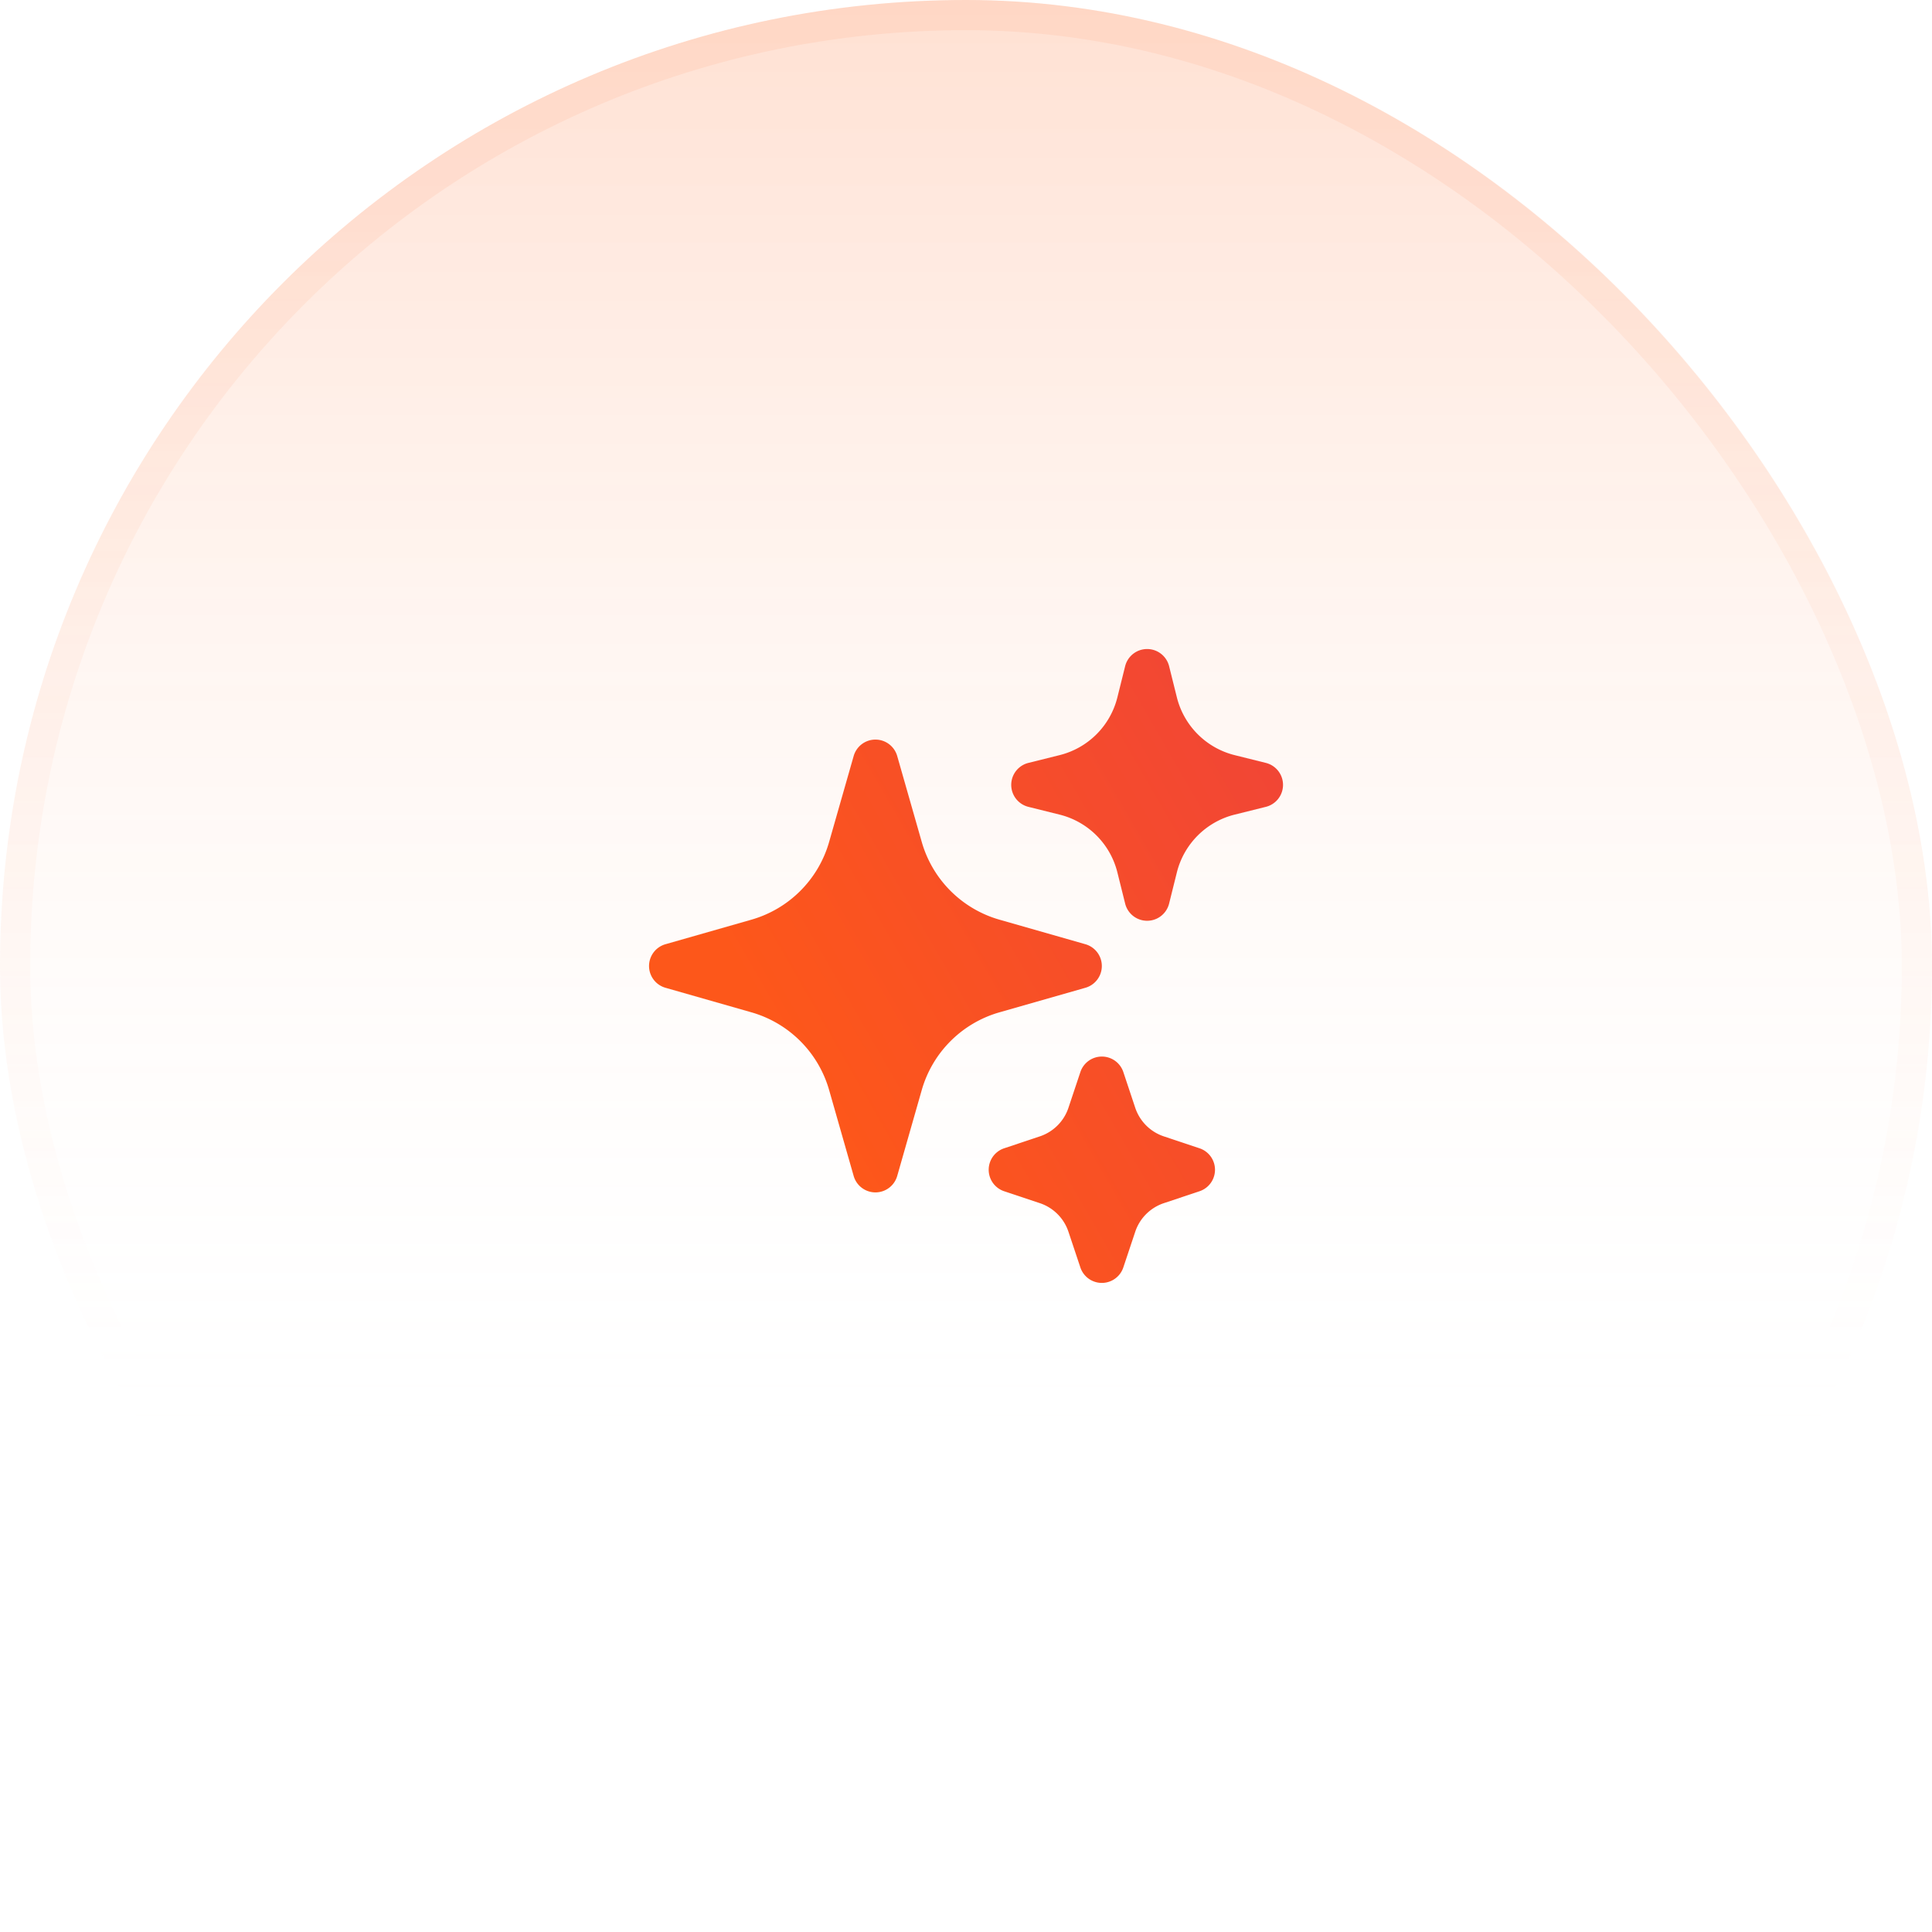 <svg xmlns="http://www.w3.org/2000/svg" width="64" height="64" fill="none"><rect width="64" height="64" fill="url(#a)" rx="32"/><rect width="63" height="63" x=".5" y=".5" stroke="url(#b)" stroke-opacity=".1" rx="31.5"/><path fill="url(#c)" fill-rule="evenodd" d="M29 24.5a.75.75 0 0 1 .721.544l.813 2.846a3.75 3.75 0 0 0 2.576 2.576l2.846.813a.75.75 0 0 1 0 1.442l-2.846.813a3.75 3.75 0 0 0-2.576 2.576l-.813 2.846a.75.75 0 0 1-1.442 0l-.813-2.846a3.75 3.75 0 0 0-2.576-2.576l-2.846-.813a.75.75 0 0 1 0-1.442l2.846-.813a3.75 3.75 0 0 0 2.576-2.576l.813-2.846A.75.75 0 0 1 29 24.5Z" clip-rule="evenodd"/><path fill="url(#d)" fill-rule="evenodd" d="M38 21.5a.75.75 0 0 1 .728.568l.258 1.036a2.63 2.63 0 0 0 1.91 1.91l1.036.258a.75.75 0 0 1 0 1.456l-1.036.258a2.63 2.63 0 0 0-1.91 1.91l-.258 1.036a.75.75 0 0 1-1.456 0l-.258-1.036a2.625 2.625 0 0 0-1.91-1.91l-1.036-.258a.75.75 0 0 1 0-1.456l1.036-.258a2.625 2.625 0 0 0 1.91-1.91l.258-1.036A.75.75 0 0 1 38 21.5Z" clip-rule="evenodd"/><path fill="url(#e)" fill-rule="evenodd" d="M36.5 35a.75.75 0 0 1 .712.513l.394 1.183c.15.448.5.799.948.948l1.183.395a.75.75 0 0 1 0 1.422l-1.183.395c-.448.15-.799.5-.948.948l-.395 1.183a.75.75 0 0 1-1.422 0l-.395-1.183a1.5 1.5 0 0 0-.948-.948l-1.183-.395a.75.75 0 0 1 0-1.422l1.183-.395c.448-.15.799-.5.948-.948l.395-1.183A.75.75 0 0 1 36.5 35Z" clip-rule="evenodd"/><defs><linearGradient id="a" x1="32" x2="32" y1="0" y2="64" gradientUnits="userSpaceOnUse"><stop stop-color="#FF9421" stop-opacity=".2"/><stop offset="0" stop-color="#FF6720" stop-opacity=".2"/><stop offset=".755" stop-color="#fff" stop-opacity="0"/></linearGradient><linearGradient id="b" x1="32" x2="32" y1="0" y2="64" gradientUnits="userSpaceOnUse"><stop offset=".12" stop-color="#FF854D"/><stop offset=".698" stop-color="#FF854D" stop-opacity="0"/></linearGradient><linearGradient id="c" x1="42.5" x2="24.282" y1="21.5" y2="32.01" gradientUnits="userSpaceOnUse"><stop stop-color="#F04438"/><stop offset="1" stop-color="#FD571A"/></linearGradient><linearGradient id="d" x1="42.5" x2="24.282" y1="21.5" y2="32.01" gradientUnits="userSpaceOnUse"><stop stop-color="#F04438"/><stop offset="1" stop-color="#FD571A"/></linearGradient><linearGradient id="e" x1="42.5" x2="24.282" y1="21.5" y2="32.01" gradientUnits="userSpaceOnUse"><stop stop-color="#F04438"/><stop offset="1" stop-color="#FD571A"/></linearGradient></defs></svg>